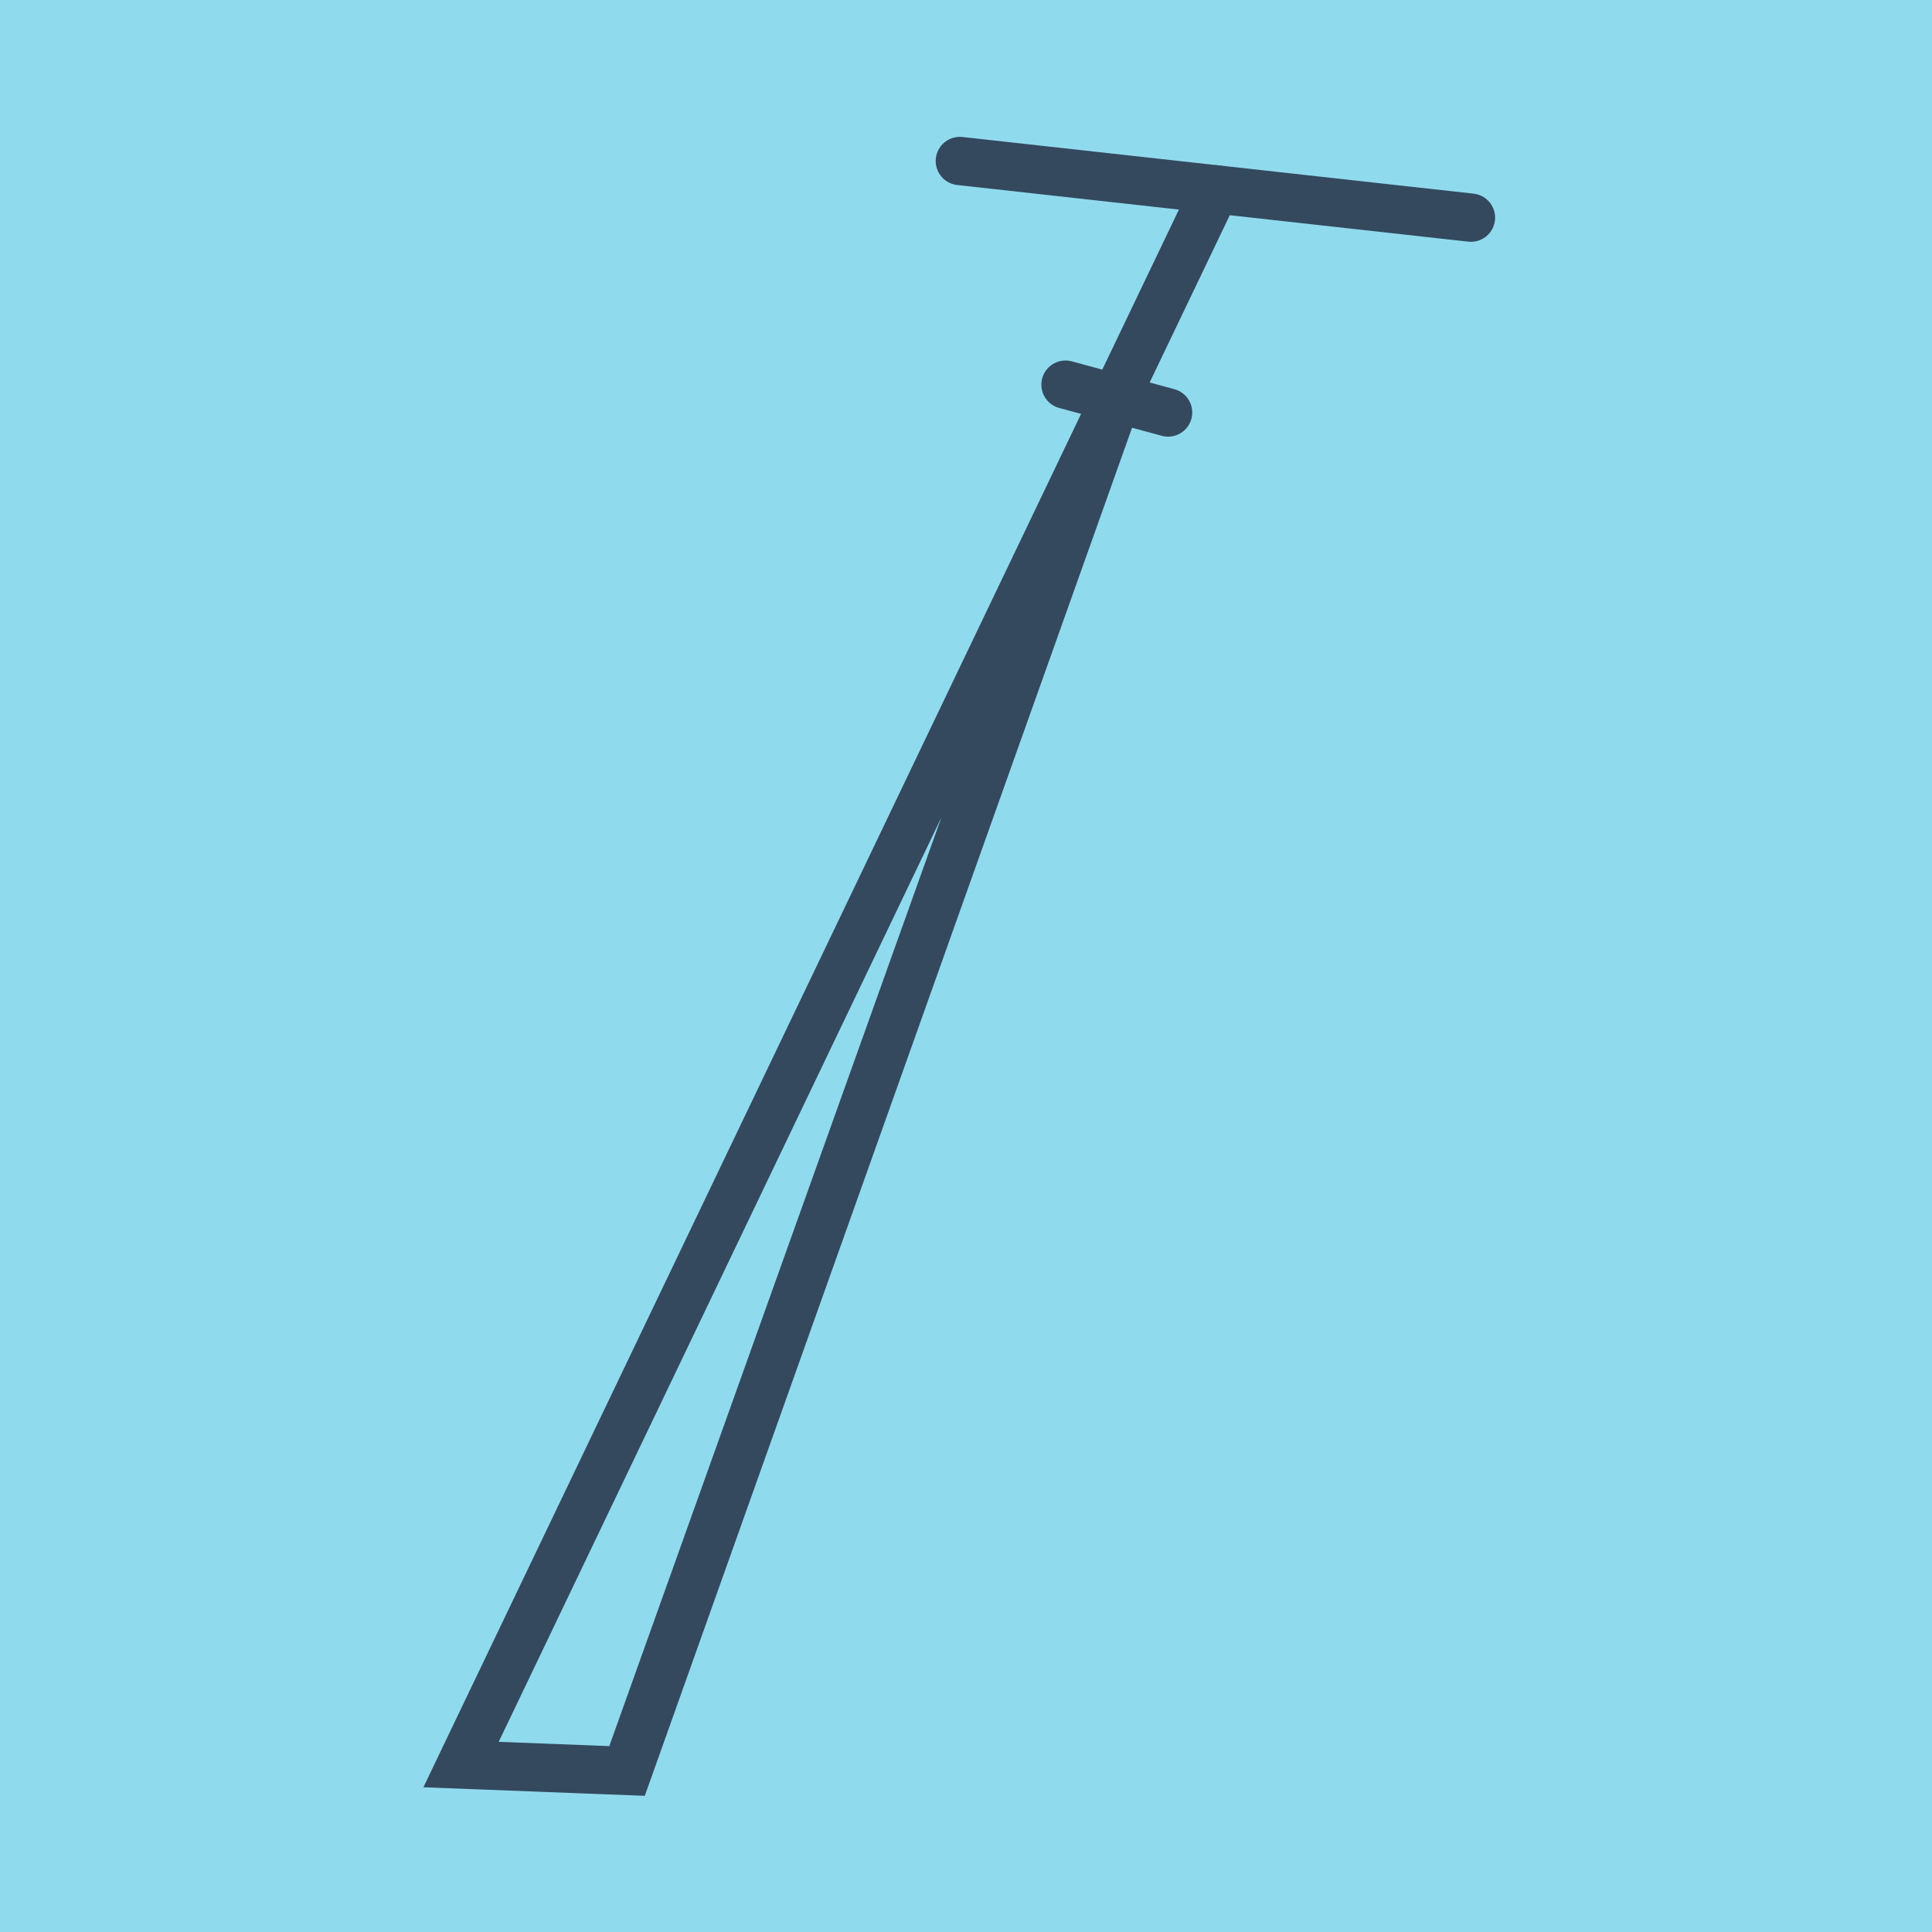 <?xml version="1.0" encoding="utf-8"?>
<!DOCTYPE svg PUBLIC "-//W3C//DTD SVG 1.1//EN" "http://www.w3.org/Graphics/SVG/1.1/DTD/svg11.dtd">
<svg xmlns="http://www.w3.org/2000/svg" xmlns:xlink="http://www.w3.org/1999/xlink" viewBox="-10 -10 120 120" preserveAspectRatio="xMidYMid meet">
	<path style="fill:#90daee" d="M-10-10h120v120H-10z"/>
			<polyline stroke-linecap="round" points="49.618,0 81.363,3.519 " style="fill:none;stroke:#34495e;stroke-width: 3px"/>
			<polyline stroke-linecap="round" points="62.552,15.621 56.181,13.892 " style="fill:none;stroke:#34495e;stroke-width: 3px"/>
			<polyline stroke-linecap="round" points="65.49,1.76 18.637,99.599 29.006,100 59.367,14.756 28.906,99.937 28.906,99.937 28.906,99.937 " style="fill:none;stroke:#34495e;stroke-width: 3px"/>
	</svg>
